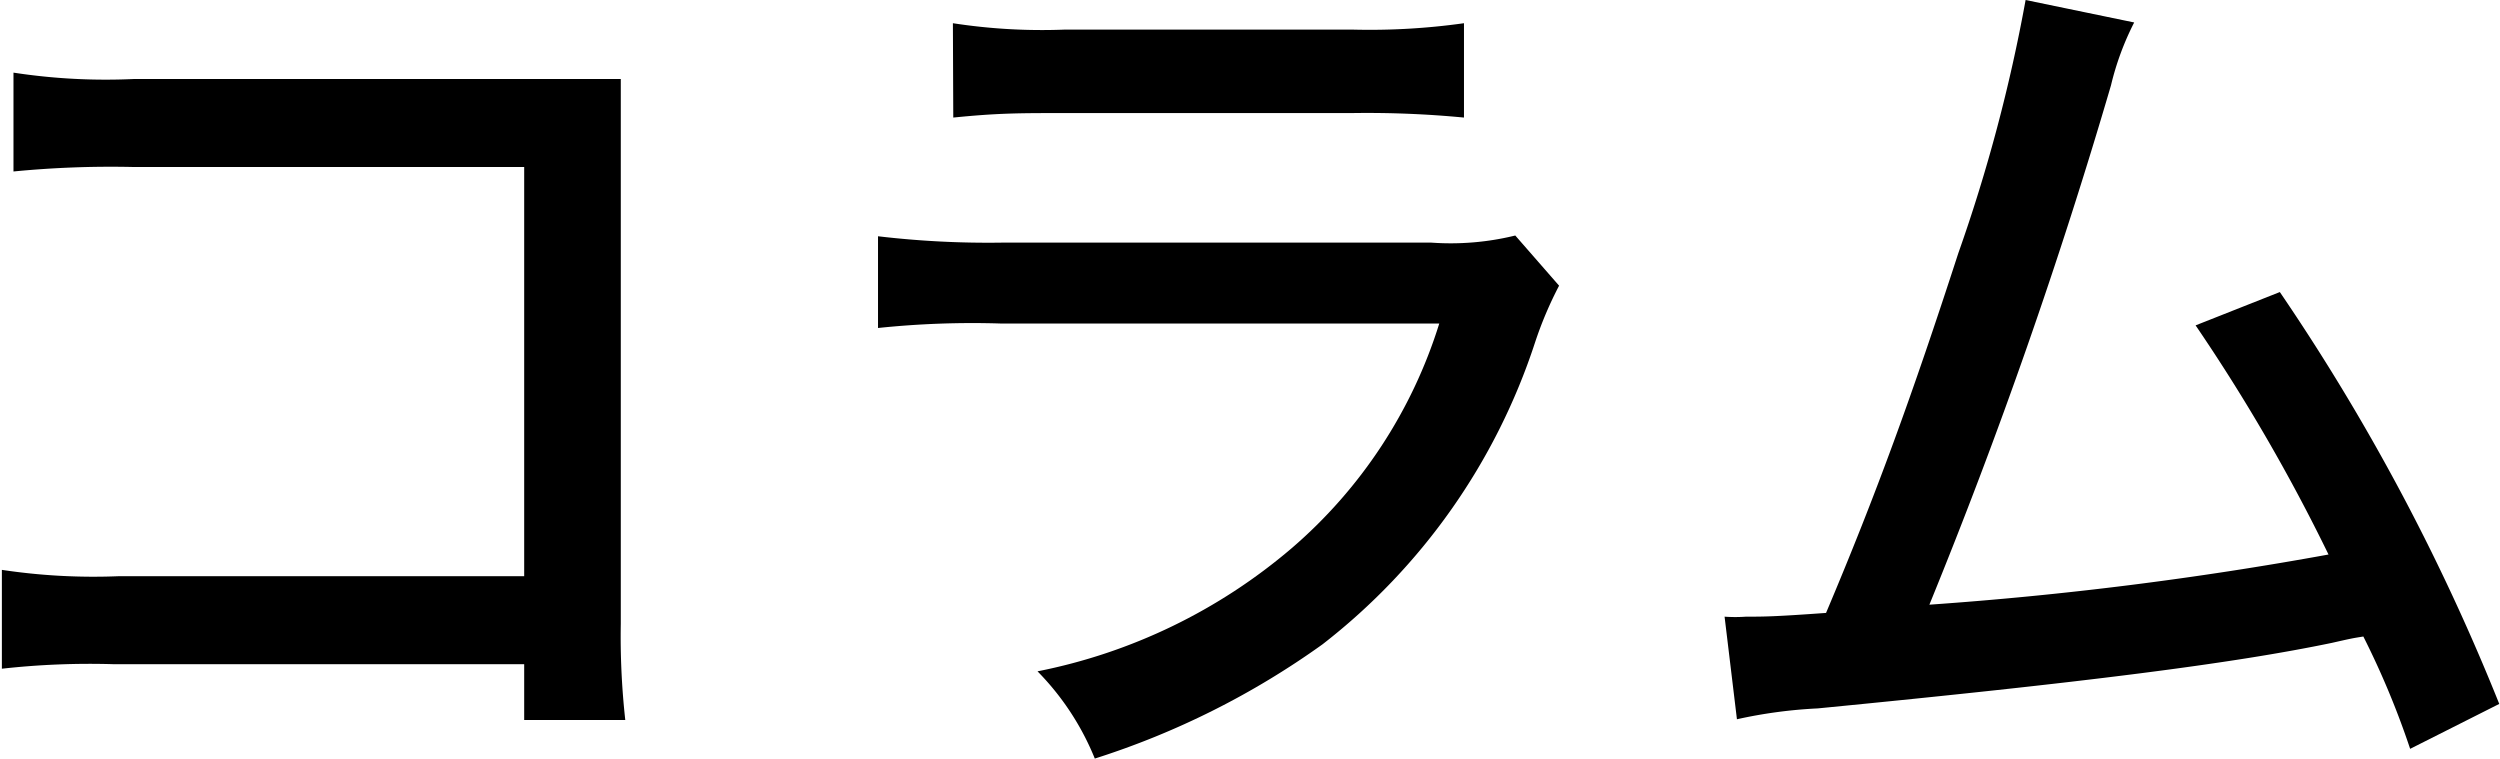 <svg xmlns="http://www.w3.org/2000/svg" viewBox="0 0 66.77 20.26"><title>アセット 10</title><g id="3df4746e-e073-48f3-b153-0e5b8101de06" data-name="レイヤー 2"><g id="14c86495-4239-4de6-b385-b9a1eaace5e5" data-name="レイヤー 1"><path d="M3.05,17.74a21.17,21.17,0,0,0-3,.12V15.22a16.44,16.44,0,0,0,3.1.17H14V4.46H3.55a26.68,26.68,0,0,0-3.19.12V1.94a16.31,16.31,0,0,0,3.22.17h11c1.2,0,1.2,0,2,0,0,.68,0,.94,0,1.95v12.6a20.28,20.28,0,0,0,.12,2.57H14V17.74Z"/><path d="M23.45,6.31a25.08,25.08,0,0,0,3.31.17H38.23a7.22,7.22,0,0,0,2.24-.19l1.17,1.34A10.14,10.14,0,0,0,41,9.14a16.81,16.81,0,0,1-5.68,8.07,21.72,21.72,0,0,1-6.08,3.05,7.13,7.13,0,0,0-1.53-2.33,14.91,14.91,0,0,0,6.79-3.29,13,13,0,0,0,3.94-6H26.71a24.15,24.15,0,0,0-3.26.12Zm2-5.69a15.58,15.58,0,0,0,3,.17H36.1a18,18,0,0,0,3-.17V3.14a27.05,27.05,0,0,0-3-.12H28.46c-1.27,0-1.8,0-3,.12Z"/><path d="M57,.6a7.49,7.49,0,0,0-.62,1.68,142.88,142.88,0,0,1-4.85,13.87,97.12,97.12,0,0,0,10.66-1.34,48.86,48.86,0,0,0-3.55-6.12l2.25-.89a57.44,57.44,0,0,1,5.86,11L64.37,20A22.36,22.36,0,0,0,63.12,17c-.31.05-.31.05-.84.17-2.64.55-6.55,1.05-13.73,1.75a12.73,12.73,0,0,0-2.16.29l-.33-2.74a4,4,0,0,0,.57,0c.48,0,.75,0,2.14-.1,1.34-3.17,2.3-5.81,3.53-9.6A43.75,43.75,0,0,0,54.1,0Z"/></g></g></svg>